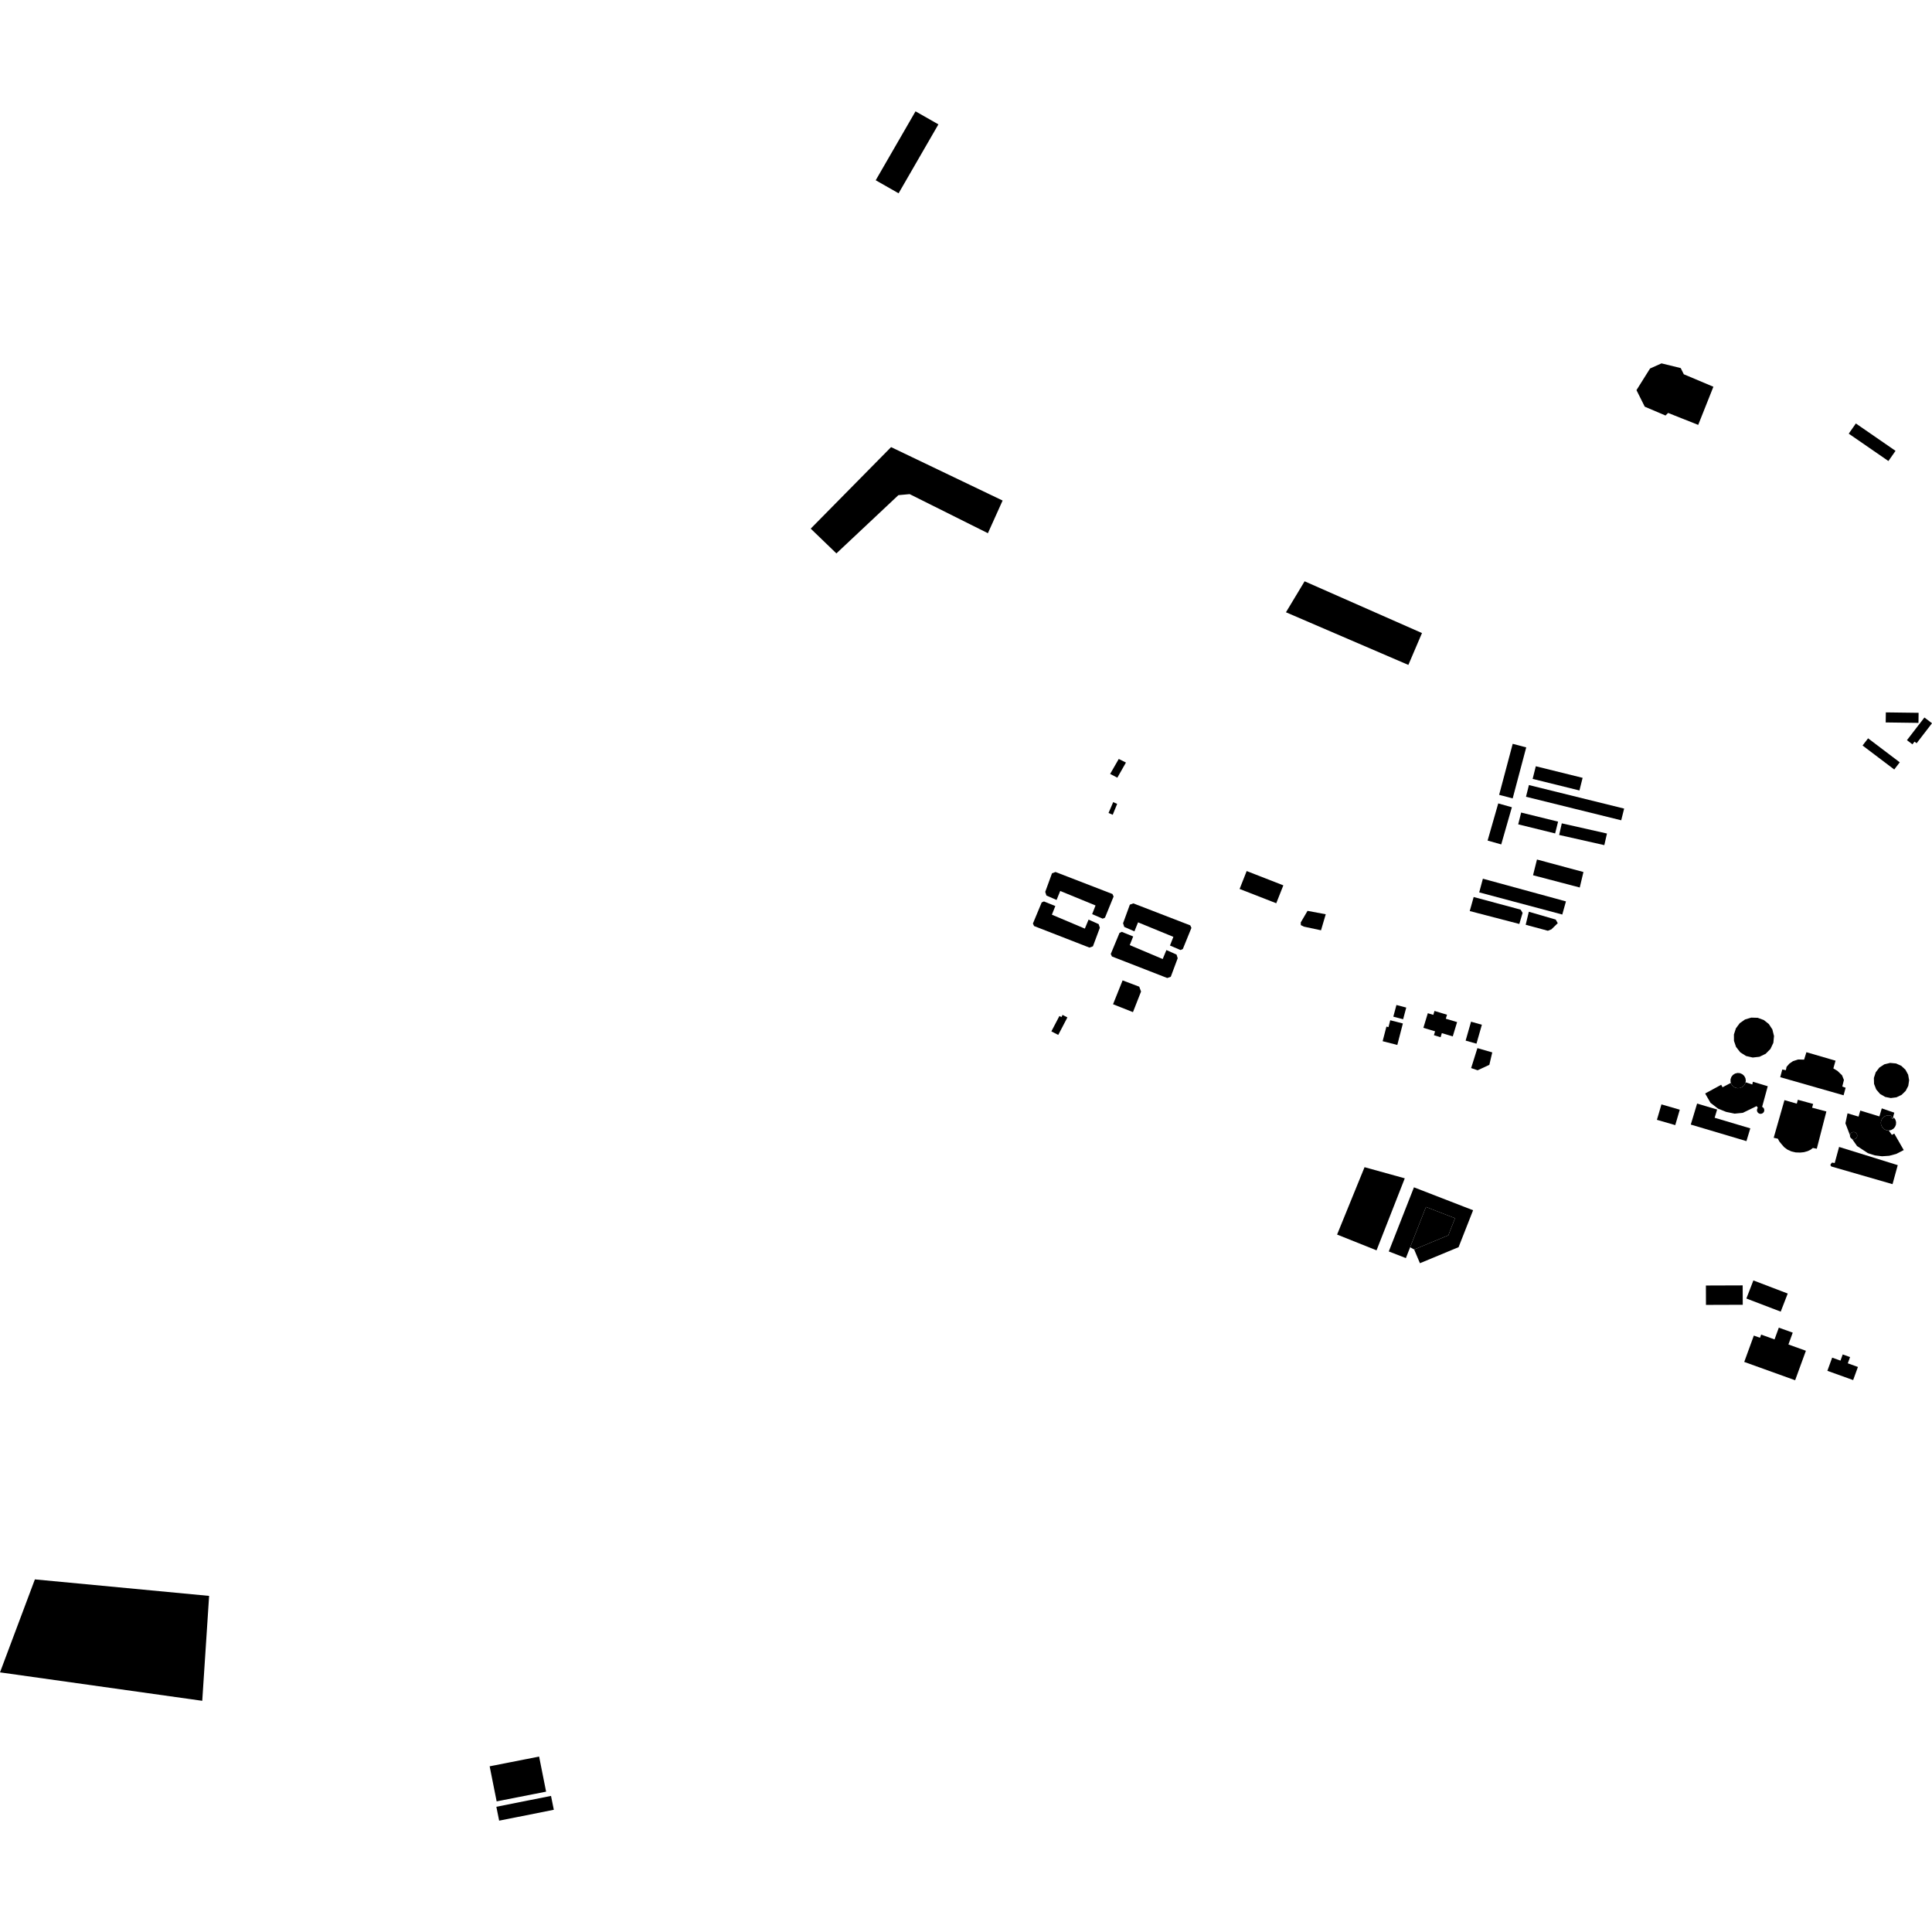 <?xml version="1.0" encoding="utf-8" standalone="no"?>
<!DOCTYPE svg PUBLIC "-//W3C//DTD SVG 1.1//EN"
  "http://www.w3.org/Graphics/SVG/1.1/DTD/svg11.dtd">
<!-- Created with matplotlib (https://matplotlib.org/) -->
<svg height="288pt" version="1.1" viewBox="0 0 288 288" width="288pt" xmlns="http://www.w3.org/2000/svg" xmlns:xlink="http://www.w3.org/1999/xlink">
 <defs>
  <style type="text/css">
*{stroke-linecap:butt;stroke-linejoin:round;}
  </style>
 </defs>
 <g id="figure_1">
  <g id="patch_1">
   <path d="M 0 288 
L 288 288 
L 288 0 
L 0 0 
z
" style="fill:none;opacity:0;"/>
  </g>
  <g id="axes_1">
   <g id="PatchCollection_1">
    <path clip-path="url(#p951dcfa4c6)" d="M 73.991 269.334 
L 82.138 267.712 
L 82.556 269.781 
L 74.408 271.403 
L 73.991 269.334 
"/>
    <path clip-path="url(#p951dcfa4c6)" d="M 239.153 125.982 
L 232.419 124.465 
L 232.814 122.735 
L 239.548 124.252 
L 239.153 125.982 
"/>
    <path clip-path="url(#p951dcfa4c6)" d="M 226.316 122.883 
L 231.822 124.238 
L 232.26 122.48 
L 226.755 121.125 
L 226.316 122.883 
"/>
    <path clip-path="url(#p951dcfa4c6)" d="M 245.18 60.623 
L 248.275 61.94 
L 248.663 61.556 
L 253.149 63.338 
L 255.412 57.652 
L 251.002 55.793 
L 250.54 54.868 
L 247.676 54.168 
L 245.97 54.932 
L 243.947 58.157 
L 245.18 60.623 
"/>
    <path clip-path="url(#p951dcfa4c6)" d="M 278.472 110.061 
L 277.65 111.132 
L 282.372 114.707 
L 283.193 113.637 
L 278.472 110.061 
"/>
    <path clip-path="url(#p951dcfa4c6)" d="M 281.099 107.693 
L 281.118 106.194 
L 286.002 106.258 
L 285.982 107.759 
L 281.099 107.693 
"/>
    <path clip-path="url(#p951dcfa4c6)" d="M 286.87 106.956 
L 284.266 110.336 
L 285.085 110.958 
L 285.395 110.554 
L 285.708 110.791 
L 288 107.815 
L 286.87 106.956 
"/>
    <path clip-path="url(#p951dcfa4c6)" d="M 212.18 153.218 
L 213.925 153.74 
L 213.751 154.315 
L 214.747 154.615 
L 214.932 154.006 
L 216.56 154.495 
L 217.207 152.363 
L 215.523 151.859 
L 215.705 151.262 
L 213.836 150.7 
L 213.66 151.283 
L 212.842 151.037 
L 212.18 153.218 
"/>
    <path clip-path="url(#p951dcfa4c6)" d="M 207.7 151.552 
L 209.162 151.936 
L 209.626 150.197 
L 208.164 149.813 
L 207.7 151.552 
"/>
    <path clip-path="url(#p951dcfa4c6)" d="M 206.107 155.21 
L 208.295 155.769 
L 209.124 152.567 
L 207.242 152.086 
L 206.977 153.112 
L 206.671 153.034 
L 206.107 155.21 
"/>
    <path clip-path="url(#p951dcfa4c6)" d="M 218.48 155.122 
L 220.094 155.578 
L 220.9 152.757 
L 219.287 152.301 
L 218.48 155.122 
"/>
    <path clip-path="url(#p951dcfa4c6)" d="M 220.234 156.241 
L 222.449 156.879 
L 222.013 158.734 
L 220.265 159.546 
L 219.3 159.216 
L 220.234 156.241 
"/>
    <path clip-path="url(#p951dcfa4c6)" d="M 153.975 137.671 
L 155.283 134.525 
L 155.62 134.376 
L 157.316 135.063 
L 156.802 136.352 
L 161.716 138.426 
L 162.27 137.086 
L 163.778 137.76 
L 163.951 138.307 
L 162.92 141.071 
L 162.395 141.255 
L 154.149 138.044 
L 153.975 137.671 
"/>
    <path clip-path="url(#p951dcfa4c6)" d="M 165.581 142.206 
L 166.887 139.06 
L 167.226 138.911 
L 168.922 139.598 
L 168.407 140.887 
L 173.322 142.961 
L 173.874 141.622 
L 175.384 142.296 
L 175.557 142.842 
L 174.525 145.606 
L 173.999 145.79 
L 165.754 142.58 
L 165.581 142.206 
"/>
    <path clip-path="url(#p951dcfa4c6)" d="M 177.605 138.315 
L 176.32 141.472 
L 175.983 141.622 
L 174.406 140.948 
L 174.913 139.656 
L 169.648 137.493 
L 169.104 138.836 
L 167.59 138.172 
L 167.413 137.627 
L 168.425 134.855 
L 168.949 134.667 
L 177.429 137.943 
L 177.605 138.315 
"/>
    <path clip-path="url(#p951dcfa4c6)" d="M 166.003 133.637 
L 164.718 136.794 
L 164.381 136.944 
L 162.804 136.27 
L 163.31 134.976 
L 158.046 132.814 
L 157.502 134.156 
L 155.988 133.494 
L 155.811 132.949 
L 156.822 130.178 
L 157.347 129.989 
L 165.827 133.265 
L 166.003 133.637 
"/>
    <path clip-path="url(#p951dcfa4c6)" d="M 223.474 118.486 
L 225.493 119.014 
L 227.512 111.411 
L 225.496 110.882 
L 223.474 118.486 
"/>
    <path clip-path="url(#p951dcfa4c6)" d="M 227.477 118.771 
L 241.671 122.279 
L 242.108 120.535 
L 227.914 117.028 
L 227.477 118.771 
"/>
    <path clip-path="url(#p951dcfa4c6)" d="M 228.468 116.108 
L 235.445 117.834 
L 235.918 115.951 
L 228.94 114.225 
L 228.468 116.108 
"/>
    <path clip-path="url(#p951dcfa4c6)" d="M 221.754 125.301 
L 223.786 125.876 
L 225.372 120.336 
L 223.341 119.763 
L 221.754 125.301 
"/>
    <path clip-path="url(#p951dcfa4c6)" d="M 165.919 149.702 
L 168.888 150.877 
L 170.095 147.804 
L 169.823 147.083 
L 167.344 146.147 
L 165.919 149.702 
"/>
    <path clip-path="url(#p951dcfa4c6)" d="M 156.725 153.745 
L 157.75 154.274 
L 159.116 151.664 
L 158.394 151.29 
L 158.225 151.612 
L 157.923 151.456 
L 156.725 153.745 
"/>
    <path clip-path="url(#p951dcfa4c6)" d="M 184.786 132.515 
L 190.249 134.646 
L 191.305 131.977 
L 185.84 129.846 
L 184.786 132.515 
"/>
    <path clip-path="url(#p951dcfa4c6)" d="M 194.912 135.779 
L 193.901 137.506 
L 193.914 137.905 
L 194.366 138.13 
L 196.922 138.678 
L 197.625 136.289 
L 194.912 135.779 
"/>
    <path clip-path="url(#p951dcfa4c6)" d="M 262.925 152.054 
L 262.02 151.723 
L 261.055 151.695 
L 260.132 151.97 
L 259.342 152.521 
L 258.77 153.293 
L 258.473 154.204 
L 258.48 155.161 
L 258.792 156.068 
L 259.419 156.868 
L 260.278 157.415 
L 261.272 157.644 
L 262.285 157.531 
L 263.203 157.087 
L 263.918 156.366 
L 264.351 155.449 
L 264.449 154.439 
L 264.204 153.456 
L 263.679 152.653 
L 262.925 152.054 
"/>
    <path clip-path="url(#p951dcfa4c6)" d="M 265.375 160.573 
L 274.821 163.273 
L 275.125 162.149 
L 274.626 161.97 
L 274.869 160.989 
L 274.587 160.287 
L 273.902 159.631 
L 273.295 159.263 
L 273.623 158.115 
L 269.279 156.85 
L 268.935 157.959 
L 268.047 157.935 
L 267.277 158.186 
L 266.739 158.553 
L 266.322 159.03 
L 266.215 159.531 
L 265.681 159.429 
L 265.375 160.573 
"/>
    <path clip-path="url(#p951dcfa4c6)" d="M 266.006 163.994 
L 267.844 164.519 
L 268 163.942 
L 270.283 164.564 
L 270.126 165.122 
L 272.254 165.686 
L 270.825 171.241 
L 270.245 171.123 
L 269.897 171.391 
L 269.45 171.602 
L 268.908 171.754 
L 268.346 171.81 
L 267.668 171.788 
L 267.03 171.634 
L 266.469 171.382 
L 265.966 171.014 
L 265.599 170.59 
L 265.234 170.147 
L 265.021 169.743 
L 264.401 169.607 
L 266.006 163.994 
"/>
    <path clip-path="url(#p951dcfa4c6)" d="M 229.114 128.125 
L 236.041 129.991 
L 235.491 132.298 
L 228.526 130.471 
L 229.114 128.125 
"/>
    <path clip-path="url(#p951dcfa4c6)" d="M 221.051 130.987 
L 233.434 134.369 
L 232.885 136.329 
L 220.503 133.025 
L 221.051 130.987 
"/>
    <path clip-path="url(#p951dcfa4c6)" d="M 227.431 137.854 
L 228.745 138.209 
L 230.127 138.581 
L 230.739 138.747 
L 231.262 138.537 
L 232.213 137.616 
L 231.906 137.077 
L 227.901 135.912 
L 227.431 137.854 
"/>
    <path clip-path="url(#p951dcfa4c6)" d="M 226.483 137.734 
L 226.971 136.082 
L 226.682 135.6 
L 219.678 133.715 
L 219.091 135.809 
L 226.483 137.734 
"/>
    <path clip-path="url(#p951dcfa4c6)" d="M 207.023 186.551 
L 210.776 176.992 
L 219.591 180.409 
L 217.428 185.913 
L 211.668 188.305 
L 210.806 186.259 
L 215.899 184.145 
L 216.901 181.597 
L 212.567 179.918 
L 210.207 185.926 
L 209.572 187.54 
L 207.023 186.551 
"/>
    <path clip-path="url(#p951dcfa4c6)" d="M 135.599 73.658 
L 147.264 79.483 
L 149.457 74.615 
L 132.832 66.651 
L 120.852 78.802 
L 124.681 82.494 
L 133.922 73.812 
L 135.599 73.658 
"/>
    <path clip-path="url(#p951dcfa4c6)" d="M 72.992 263.3 
L 80.364 261.849 
L 81.406 267.078 
L 74.034 268.527 
L 72.992 263.3 
"/>
    <path clip-path="url(#p951dcfa4c6)" d="M 165.487 115.367 
L 166.559 115.927 
L 167.843 113.672 
L 166.772 113.137 
L 165.487 115.367 
"/>
    <path clip-path="url(#p951dcfa4c6)" d="M 165.943 119.568 
L 165.247 121.189 
L 165.87 121.459 
L 166.533 119.838 
L 165.943 119.568 
"/>
    <path clip-path="url(#p951dcfa4c6)" d="M 136.475 16.597 
L 139.886 18.539 
L 133.952 28.814 
L 130.541 26.871 
L 136.475 16.597 
"/>
    <path clip-path="url(#p951dcfa4c6)" d="M 276.65 63.126 
L 282.564 67.207 
L 281.502 68.725 
L 275.588 64.645 
L 276.65 63.126 
"/>
    <path clip-path="url(#p951dcfa4c6)" d="M 275.833 169.553 
L 275.773 169.388 
L 275.769 169.214 
L 275.82 169.049 
L 275.921 168.906 
L 276.063 168.804 
L 276.229 168.752 
L 276.404 168.754 
L 276.579 168.816 
L 276.723 168.932 
L 276.819 169.089 
L 276.856 169.269 
L 276.831 169.452 
L 276.747 169.616 
L 276.611 169.742 
L 276.441 169.815 
L 276.257 169.829 
L 276.088 169.784 
L 275.941 169.688 
L 275.833 169.553 
"/>
    <path clip-path="url(#p951dcfa4c6)" d="M 282.244 168.262 
L 281.923 168.449 
L 281.56 168.525 
L 281.192 168.48 
L 280.856 168.321 
L 280.592 168.062 
L 280.415 167.679 
L 280.37 167.369 
L 280.437 167.006 
L 280.624 166.677 
L 280.911 166.427 
L 281.264 166.284 
L 281.645 166.265 
L 282.01 166.371 
L 281.858 166.595 
L 282.124 166.805 
L 282.321 166.591 
L 282.541 166.9 
L 282.647 167.263 
L 282.626 167.64 
L 282.486 167.983 
L 282.244 168.262 
"/>
    <path clip-path="url(#p951dcfa4c6)" d="M 275.408 165.961 
L 275.092 167.451 
L 275.769 169.214 
L 275.82 169.049 
L 275.921 168.906 
L 276.063 168.804 
L 276.229 168.752 
L 276.404 168.754 
L 276.579 168.816 
L 276.723 168.932 
L 276.819 169.089 
L 276.856 169.269 
L 276.831 169.452 
L 276.747 169.616 
L 276.611 169.742 
L 276.441 169.815 
L 276.257 169.829 
L 276.088 169.784 
L 276.826 170.836 
L 278.445 171.898 
L 279.474 172.23 
L 280.546 172.362 
L 281.624 172.29 
L 282.668 172.015 
L 283.786 171.439 
L 282.376 168.981 
L 282.019 169.177 
L 281.56 168.525 
L 281.192 168.48 
L 280.856 168.321 
L 280.592 168.062 
L 280.415 167.679 
L 280.37 167.369 
L 280.437 167.006 
L 280.624 166.677 
L 280.911 166.427 
L 281.264 166.284 
L 281.645 166.265 
L 282.01 166.371 
L 281.858 166.595 
L 282.124 166.805 
L 282.378 165.862 
L 280.513 165.223 
L 280.159 166.421 
L 277.311 165.551 
L 277.053 166.452 
L 275.408 165.961 
"/>
    <path clip-path="url(#p951dcfa4c6)" d="M 272.913 173.514 
L 273.101 173.307 
L 273.496 173.37 
L 274.15 170.971 
L 282.894 173.686 
L 282.116 176.52 
L 272.995 173.886 
L 272.853 173.693 
L 272.913 173.514 
"/>
    <path clip-path="url(#p951dcfa4c6)" d="M 279.681 162.399 
L 279.361 161.573 
L 279.337 160.689 
L 279.61 159.847 
L 280.15 159.143 
L 280.895 158.657 
L 281.759 158.446 
L 282.645 158.53 
L 283.42 158.881 
L 284.04 159.458 
L 284.444 160.201 
L 284.59 161.032 
L 284.464 161.866 
L 284.076 162.618 
L 283.468 163.208 
L 282.703 163.575 
L 281.86 163.683 
L 281.027 163.518 
L 280.258 163.074 
L 279.681 162.399 
"/>
    <path clip-path="url(#p951dcfa4c6)" d="M 258.308 161.907 
L 258.082 161.61 
L 258.019 161.423 
L 257.965 161.257 
L 257.969 160.884 
L 258.092 160.531 
L 258.324 160.238 
L 258.639 160.036 
L 259.004 159.945 
L 259.382 159.976 
L 259.729 160.13 
L 260.007 160.387 
L 260.187 160.72 
L 260.245 161.092 
L 260.202 161.332 
L 260.179 161.463 
L 259.993 161.792 
L 259.711 162.044 
L 259.361 162.19 
L 258.981 162.215 
L 258.619 162.117 
L 258.308 161.907 
"/>
    <path clip-path="url(#p951dcfa4c6)" d="M 258.019 161.423 
L 256.774 162.077 
L 256.577 161.707 
L 254.183 163.005 
L 254.983 164.398 
L 256.108 165.263 
L 257.31 165.746 
L 258.572 166.009 
L 259.8 165.888 
L 261.86 164.886 
L 262.032 165.144 
L 261.95 165.276 
L 261.909 165.427 
L 261.91 165.566 
L 261.946 165.7 
L 262.012 165.817 
L 262.105 165.913 
L 262.219 165.986 
L 262.356 166.029 
L 262.501 166.036 
L 262.677 165.99 
L 262.827 165.891 
L 262.917 165.782 
L 262.977 165.654 
L 263 165.474 
L 262.963 165.296 
L 262.894 165.172 
L 262.798 165.071 
L 262.677 164.998 
L 263.516 161.923 
L 261.3 161.253 
L 261.212 161.659 
L 260.202 161.332 
L 260.179 161.463 
L 259.993 161.792 
L 259.711 162.044 
L 259.361 162.19 
L 258.981 162.215 
L 258.619 162.117 
L 258.308 161.907 
L 258.082 161.61 
L 258.019 161.423 
"/>
    <path clip-path="url(#p951dcfa4c6)" d="M 247.67 164.628 
L 250.403 165.421 
L 249.727 167.721 
L 246.995 166.93 
L 247.67 164.628 
"/>
    <path clip-path="url(#p951dcfa4c6)" d="M 252.985 164.508 
L 255.968 165.395 
L 255.598 166.621 
L 260.914 168.202 
L 260.339 170.106 
L 252.042 167.638 
L 252.985 164.508 
"/>
    <path clip-path="url(#p951dcfa4c6)" d="M 254.296 191.63 
L 259.779 191.611 
L 259.79 194.501 
L 254.305 194.519 
L 254.296 191.63 
"/>
    <path clip-path="url(#p951dcfa4c6)" d="M 261.374 190.871 
L 266.493 192.827 
L 265.448 195.523 
L 260.33 193.567 
L 261.374 190.871 
"/>
    <path clip-path="url(#p951dcfa4c6)" d="M 261.443 199.092 
L 262.358 199.42 
L 262.532 198.945 
L 264.527 199.664 
L 265.167 197.91 
L 267.24 198.656 
L 266.597 200.419 
L 269.202 201.356 
L 267.598 205.752 
L 260.01 203.02 
L 261.443 199.092 
"/>
    <path clip-path="url(#p951dcfa4c6)" d="M 273.119 202.38 
L 274.355 202.824 
L 274.691 201.903 
L 275.787 202.297 
L 275.448 203.228 
L 276.958 203.769 
L 276.245 205.726 
L 272.403 204.345 
L 273.119 202.38 
"/>
    <path clip-path="url(#p951dcfa4c6)" d="M 210.207 185.926 
L 210.806 186.259 
L 215.899 184.145 
L 216.901 181.597 
L 212.567 179.918 
L 210.207 185.926 
"/>
    <path clip-path="url(#p951dcfa4c6)" d="M 203.411 173.99 
L 209.407 175.651 
L 205.198 186.386 
L 199.317 184.036 
L 203.411 173.99 
"/>
    <path clip-path="url(#p951dcfa4c6)" d="M 194.476 86.654 
L 211.973 94.369 
L 209.942 99.119 
L 191.695 91.271 
L 194.476 86.654 
"/>
    <path clip-path="url(#p951dcfa4c6)" d="M 0 249.297 
L 30.149 253.536 
L 31.173 237.897 
L 5.2 235.437 
L 0 249.297 
"/>
   </g>
  </g>
 </g>
 <defs>
  <clipPath id="p951dcfa4c6">
   <rect height="254.806" width="288" x="0" y="16.597"/>
  </clipPath>
 </defs>
</svg>
